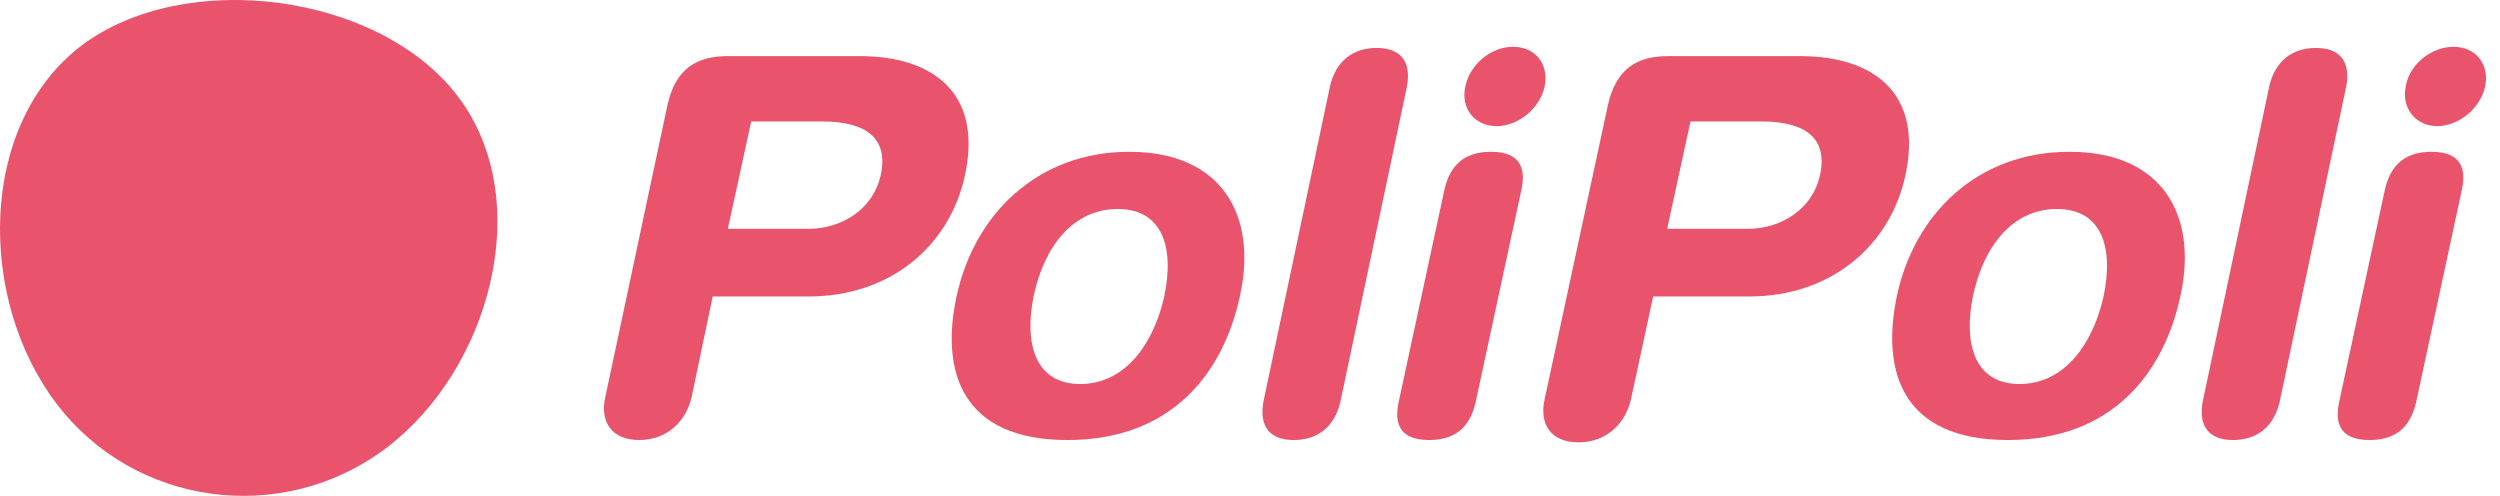<svg width="121" height="24" viewBox="0 0 121 24" fill="none" xmlns="http://www.w3.org/2000/svg">
<path d="M32.292 5.145C32.687 3.281 33.76 2.716 35.228 2.716H41.61C45.111 2.716 47.596 4.467 46.693 8.533C45.959 11.865 43.135 14.35 39.125 14.35H34.494L33.478 19.207C33.195 20.449 32.235 21.297 30.936 21.297C29.637 21.297 29.016 20.449 29.299 19.207L32.292 5.145ZM35.228 11.075H39.125C40.819 11.075 42.288 10.058 42.627 8.477C43.022 6.67 41.892 5.879 39.803 5.879H36.358L35.228 11.075Z" fill="#E9536B"/>
<path d="M54.655 7.347C59.117 7.347 60.868 10.397 60.02 14.294C59.23 18.021 56.745 21.297 51.662 21.297C46.579 21.297 45.506 18.021 46.297 14.35C47.144 10.397 50.194 7.347 54.655 7.347ZM52.283 18.586C54.486 18.586 55.841 16.609 56.35 14.35C56.858 11.922 56.237 10.115 54.091 10.115C51.944 10.115 50.533 11.922 50.024 14.35C49.573 16.609 50.081 18.586 52.283 18.586Z" fill="#E9536B"/>
<path d="M64.37 4.185C64.652 2.942 65.499 2.321 66.629 2.321C67.758 2.321 68.323 2.942 68.097 4.185L64.878 19.433C64.596 20.675 63.748 21.297 62.619 21.297C61.489 21.297 60.925 20.675 61.151 19.433L64.37 4.185Z" fill="#E9536B"/>
<path d="M69.904 9.211C70.13 8.194 70.694 7.347 72.163 7.347C73.631 7.347 73.857 8.194 73.631 9.211L71.428 19.433C71.203 20.45 70.638 21.297 69.169 21.297C67.701 21.297 67.475 20.45 67.701 19.433L69.904 9.211ZM73.236 2.265C74.309 2.265 74.986 3.112 74.76 4.185C74.535 5.258 73.462 6.105 72.445 6.105C71.372 6.105 70.694 5.258 70.92 4.185C71.146 3.112 72.163 2.265 73.236 2.265Z" fill="#E9536B"/>
<path d="M77.81 5.145C78.206 3.281 79.279 2.716 80.747 2.716H87.129C90.63 2.716 93.115 4.467 92.211 8.533C91.477 11.865 88.653 14.35 84.644 14.35H80.013L78.94 19.32C78.657 20.562 77.697 21.41 76.398 21.41C75.1 21.41 74.478 20.562 74.761 19.32L77.81 5.145ZM80.691 11.075H84.587C86.281 11.075 87.75 10.058 88.089 8.477C88.484 6.67 87.355 5.879 85.265 5.879H81.82L80.691 11.075Z" fill="#E9536B"/>
<path d="M100.174 7.347C104.636 7.347 106.387 10.397 105.539 14.294C104.749 18.021 102.264 21.297 97.181 21.297C92.098 21.297 91.025 18.021 91.816 14.294C92.663 10.397 95.656 7.347 100.174 7.347ZM97.746 18.586C99.948 18.586 101.304 16.609 101.812 14.35C102.32 11.922 101.699 10.115 99.553 10.115C97.407 10.115 95.995 11.922 95.487 14.35C95.035 16.609 95.543 18.586 97.746 18.586Z" fill="#E9536B"/>
<path d="M109.831 4.185C110.113 2.942 110.961 2.321 112.09 2.321C113.22 2.321 113.784 2.942 113.558 4.185L110.339 19.433C110.057 20.675 109.21 21.297 108.08 21.297C106.951 21.297 106.386 20.675 106.612 19.433L109.831 4.185Z" fill="#E9536B"/>
<path d="M115.422 9.211C115.648 8.194 116.213 7.347 117.681 7.347C119.149 7.347 119.375 8.194 119.149 9.211L116.947 19.433C116.721 20.45 116.156 21.297 114.688 21.297C113.22 21.297 112.994 20.45 113.22 19.433L115.422 9.211ZM118.754 2.265C119.827 2.265 120.505 3.112 120.279 4.185C120.053 5.258 118.98 6.105 117.964 6.105C116.947 6.105 116.213 5.258 116.439 4.185C116.608 3.112 117.681 2.265 118.754 2.265Z" fill="#E9536B"/>
<path d="M18.681 21.692C13.655 25.475 6.483 24.515 2.699 19.489C-1.085 14.463 -1.085 6.048 3.941 2.208C8.968 -1.576 18.399 -0.334 22.183 4.693C25.966 9.719 23.707 17.908 18.681 21.692Z" fill="#E9536B"/>
</svg>
